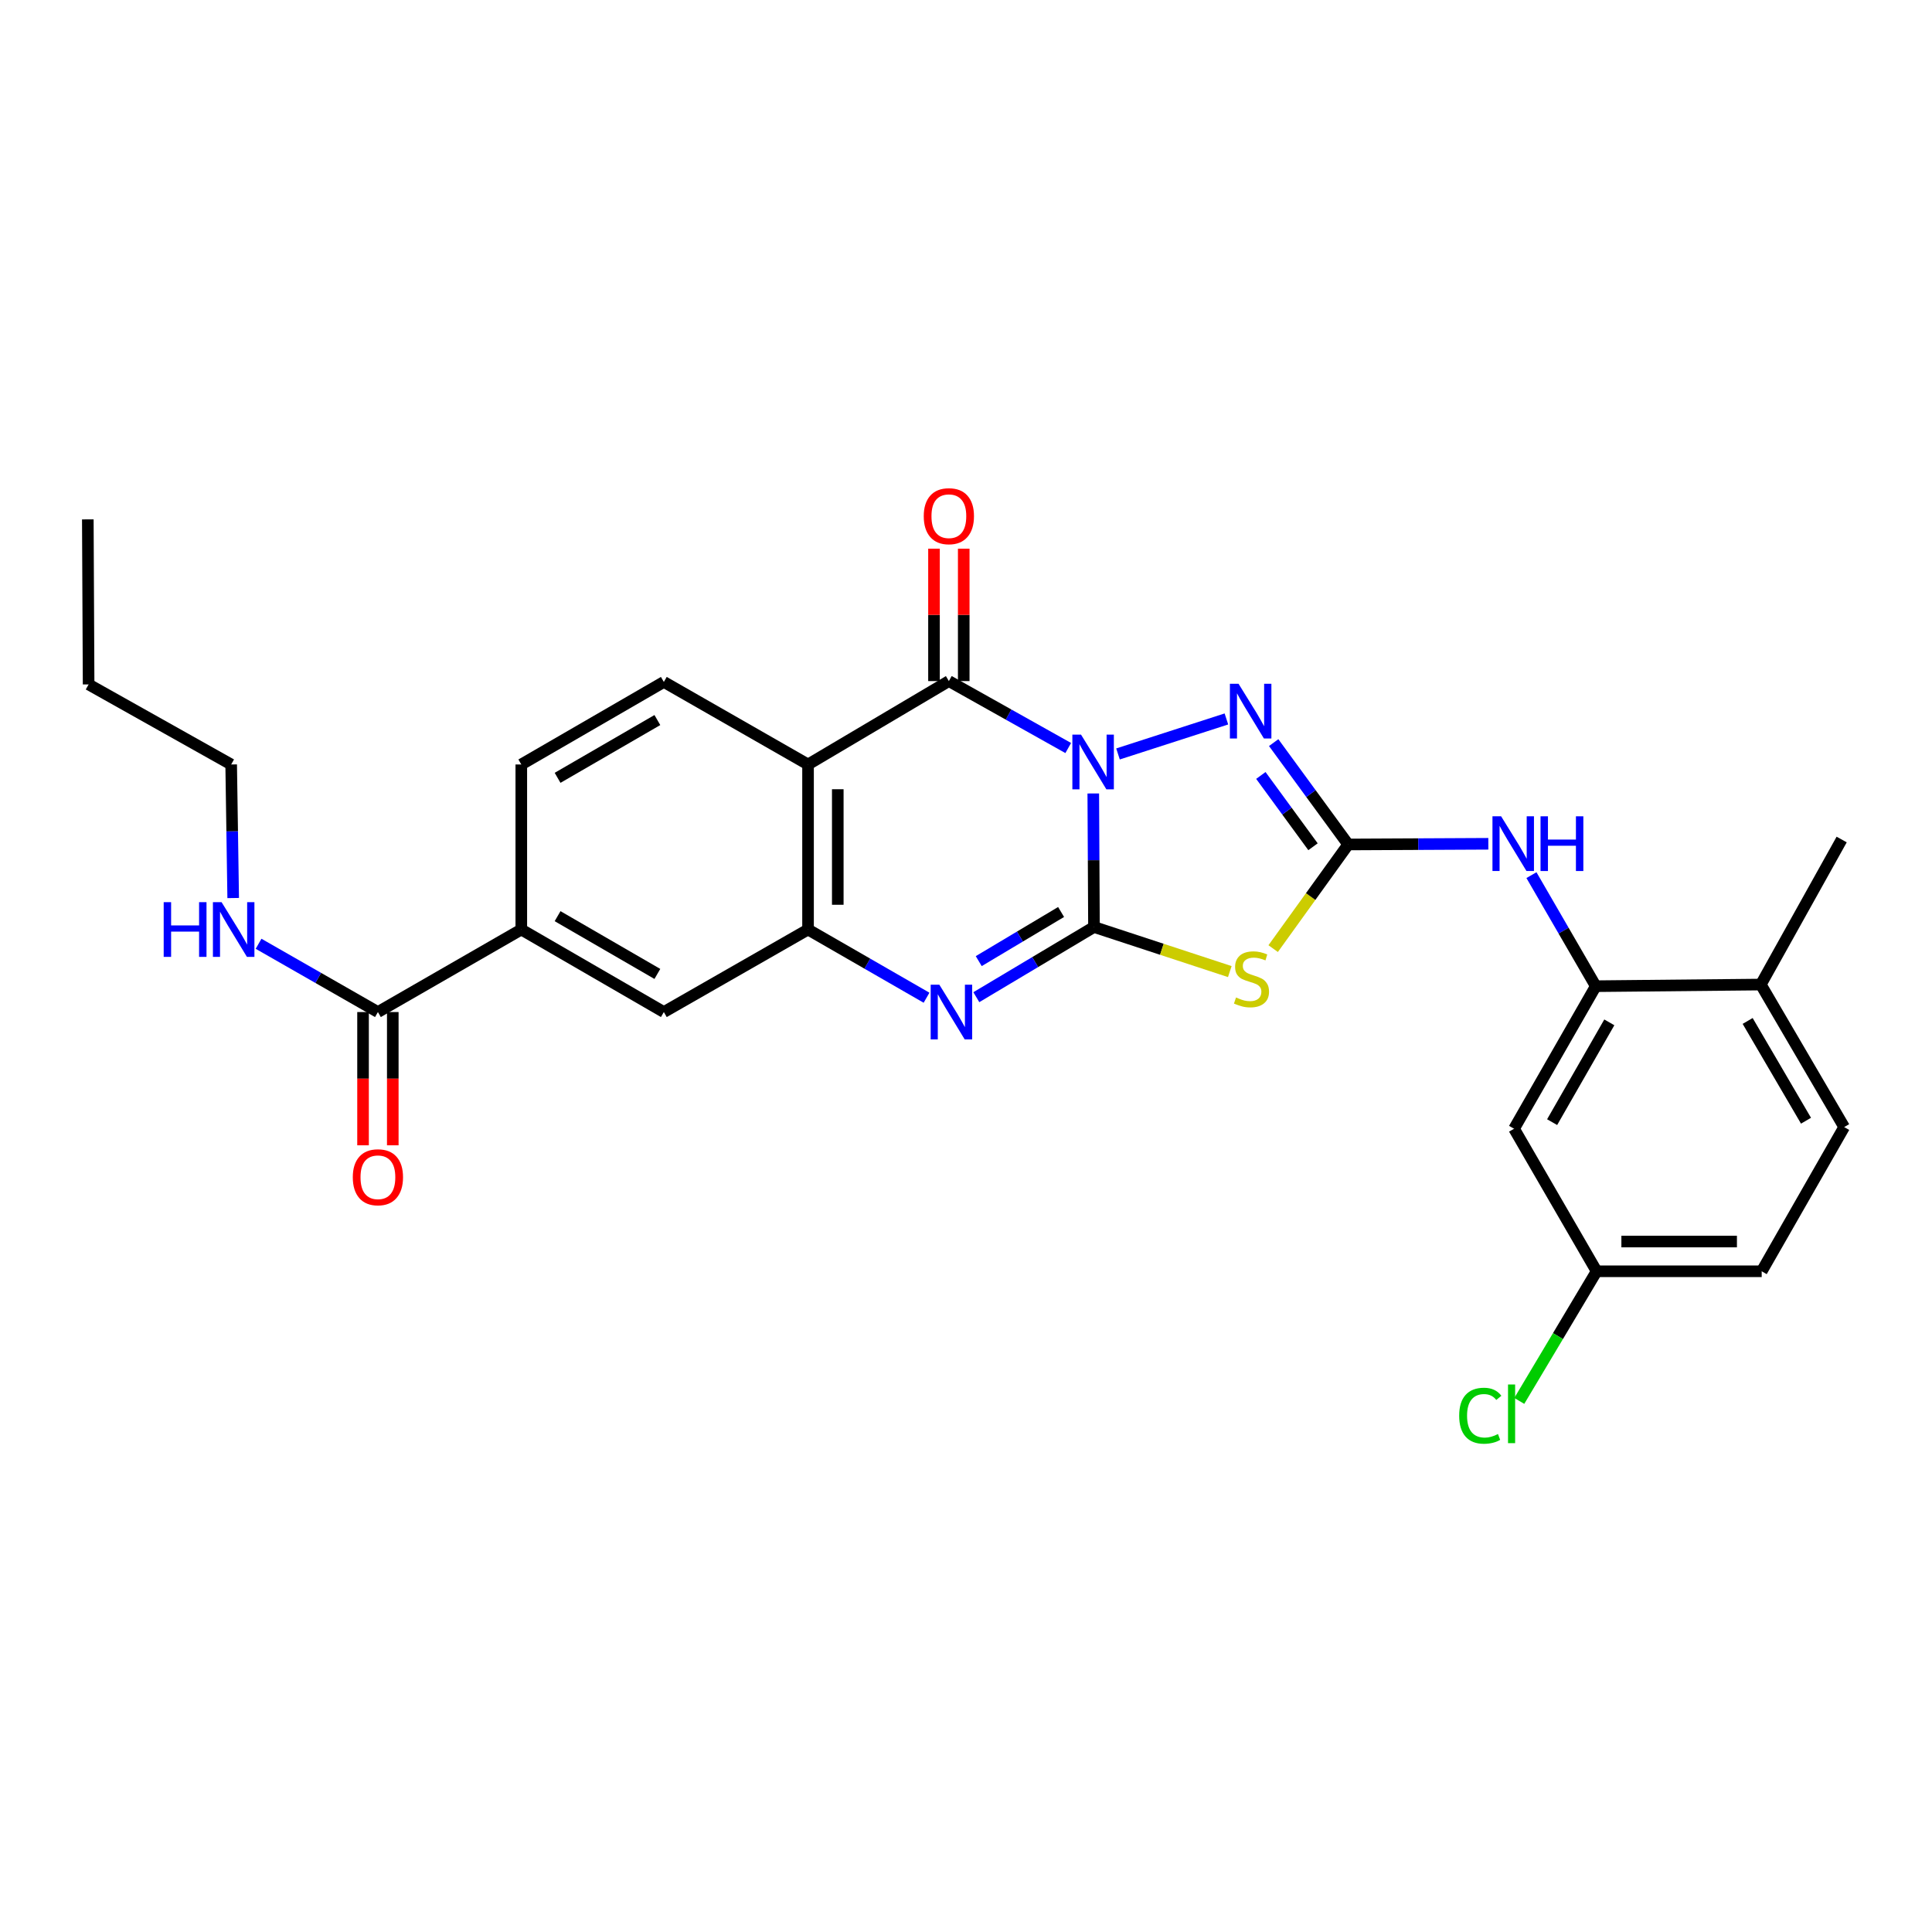 <?xml version='1.0' encoding='iso-8859-1'?>
<svg version='1.1' baseProfile='full'
              xmlns='http://www.w3.org/2000/svg'
                      xmlns:rdkit='http://www.rdkit.org/xml'
                      xmlns:xlink='http://www.w3.org/1999/xlink'
                  xml:space='preserve'
width='1000px' height='1000px' viewBox='0 0 1000 1000'>
<!-- END OF HEADER -->
<rect style='opacity:1.0;fill:#FFFFFF;stroke:none' width='1000' height='1000' x='0' y='0'> </rect>
<path class='bond-0' d='M 565.879,410.696 L 566.059,445.254' style='fill:none;fill-rule:evenodd;stroke:#0000FF;stroke-width:6px;stroke-linecap:butt;stroke-linejoin:miter;stroke-opacity:1' />
<path class='bond-0' d='M 566.059,445.254 L 566.239,479.812' style='fill:none;fill-rule:evenodd;stroke:#000000;stroke-width:6px;stroke-linecap:butt;stroke-linejoin:miter;stroke-opacity:1' />
<path class='bond-1' d='M 552.914,387.177 L 522.023,369.851' style='fill:none;fill-rule:evenodd;stroke:#0000FF;stroke-width:6px;stroke-linecap:butt;stroke-linejoin:miter;stroke-opacity:1' />
<path class='bond-1' d='M 522.023,369.851 L 491.132,352.525' style='fill:none;fill-rule:evenodd;stroke:#000000;stroke-width:6px;stroke-linecap:butt;stroke-linejoin:miter;stroke-opacity:1' />
<path class='bond-4' d='M 578.676,390.243 L 634.787,372.129' style='fill:none;fill-rule:evenodd;stroke:#0000FF;stroke-width:6px;stroke-linecap:butt;stroke-linejoin:miter;stroke-opacity:1' />
<path class='bond-2' d='M 566.239,479.812 L 601.39,491.352' style='fill:none;fill-rule:evenodd;stroke:#000000;stroke-width:6px;stroke-linecap:butt;stroke-linejoin:miter;stroke-opacity:1' />
<path class='bond-2' d='M 601.39,491.352 L 636.542,502.892' style='fill:none;fill-rule:evenodd;stroke:#CCCC00;stroke-width:6px;stroke-linecap:butt;stroke-linejoin:miter;stroke-opacity:1' />
<path class='bond-5' d='M 566.239,479.812 L 535.792,497.978' style='fill:none;fill-rule:evenodd;stroke:#000000;stroke-width:6px;stroke-linecap:butt;stroke-linejoin:miter;stroke-opacity:1' />
<path class='bond-5' d='M 535.792,497.978 L 505.346,516.144' style='fill:none;fill-rule:evenodd;stroke:#0000FF;stroke-width:6px;stroke-linecap:butt;stroke-linejoin:miter;stroke-opacity:1' />
<path class='bond-5' d='M 549.218,472.043 L 527.905,484.76' style='fill:none;fill-rule:evenodd;stroke:#000000;stroke-width:6px;stroke-linecap:butt;stroke-linejoin:miter;stroke-opacity:1' />
<path class='bond-5' d='M 527.905,484.76 L 506.593,497.476' style='fill:none;fill-rule:evenodd;stroke:#0000FF;stroke-width:6px;stroke-linecap:butt;stroke-linejoin:miter;stroke-opacity:1' />
<path class='bond-6' d='M 491.132,352.525 L 418.241,395.692' style='fill:none;fill-rule:evenodd;stroke:#000000;stroke-width:6px;stroke-linecap:butt;stroke-linejoin:miter;stroke-opacity:1' />
<path class='bond-15' d='M 498.828,352.525 L 498.828,318.259' style='fill:none;fill-rule:evenodd;stroke:#000000;stroke-width:6px;stroke-linecap:butt;stroke-linejoin:miter;stroke-opacity:1' />
<path class='bond-15' d='M 498.828,318.259 L 498.828,283.993' style='fill:none;fill-rule:evenodd;stroke:#FF0000;stroke-width:6px;stroke-linecap:butt;stroke-linejoin:miter;stroke-opacity:1' />
<path class='bond-15' d='M 483.436,352.525 L 483.436,318.259' style='fill:none;fill-rule:evenodd;stroke:#000000;stroke-width:6px;stroke-linecap:butt;stroke-linejoin:miter;stroke-opacity:1' />
<path class='bond-15' d='M 483.436,318.259 L 483.436,283.993' style='fill:none;fill-rule:evenodd;stroke:#FF0000;stroke-width:6px;stroke-linecap:butt;stroke-linejoin:miter;stroke-opacity:1' />
<path class='bond-28' d='M 658.988,491.001 L 678.403,464.049' style='fill:none;fill-rule:evenodd;stroke:#CCCC00;stroke-width:6px;stroke-linecap:butt;stroke-linejoin:miter;stroke-opacity:1' />
<path class='bond-28' d='M 678.403,464.049 L 697.818,437.098' style='fill:none;fill-rule:evenodd;stroke:#000000;stroke-width:6px;stroke-linecap:butt;stroke-linejoin:miter;stroke-opacity:1' />
<path class='bond-3' d='M 697.818,437.098 L 678.535,410.738' style='fill:none;fill-rule:evenodd;stroke:#000000;stroke-width:6px;stroke-linecap:butt;stroke-linejoin:miter;stroke-opacity:1' />
<path class='bond-3' d='M 678.535,410.738 L 659.253,384.378' style='fill:none;fill-rule:evenodd;stroke:#0000FF;stroke-width:6px;stroke-linecap:butt;stroke-linejoin:miter;stroke-opacity:1' />
<path class='bond-3' d='M 679.61,438.278 L 666.112,419.826' style='fill:none;fill-rule:evenodd;stroke:#000000;stroke-width:6px;stroke-linecap:butt;stroke-linejoin:miter;stroke-opacity:1' />
<path class='bond-3' d='M 666.112,419.826 L 652.614,401.374' style='fill:none;fill-rule:evenodd;stroke:#0000FF;stroke-width:6px;stroke-linecap:butt;stroke-linejoin:miter;stroke-opacity:1' />
<path class='bond-8' d='M 697.818,437.098 L 734.09,436.92' style='fill:none;fill-rule:evenodd;stroke:#000000;stroke-width:6px;stroke-linecap:butt;stroke-linejoin:miter;stroke-opacity:1' />
<path class='bond-8' d='M 734.09,436.92 L 770.361,436.742' style='fill:none;fill-rule:evenodd;stroke:#0000FF;stroke-width:6px;stroke-linecap:butt;stroke-linejoin:miter;stroke-opacity:1' />
<path class='bond-29' d='M 479.577,516.421 L 448.909,498.77' style='fill:none;fill-rule:evenodd;stroke:#0000FF;stroke-width:6px;stroke-linecap:butt;stroke-linejoin:miter;stroke-opacity:1' />
<path class='bond-29' d='M 448.909,498.77 L 418.241,481.12' style='fill:none;fill-rule:evenodd;stroke:#000000;stroke-width:6px;stroke-linecap:butt;stroke-linejoin:miter;stroke-opacity:1' />
<path class='bond-7' d='M 418.241,395.692 L 418.241,481.12' style='fill:none;fill-rule:evenodd;stroke:#000000;stroke-width:6px;stroke-linecap:butt;stroke-linejoin:miter;stroke-opacity:1' />
<path class='bond-7' d='M 433.633,408.506 L 433.633,468.306' style='fill:none;fill-rule:evenodd;stroke:#000000;stroke-width:6px;stroke-linecap:butt;stroke-linejoin:miter;stroke-opacity:1' />
<path class='bond-12' d='M 418.241,395.692 L 343.605,352.97' style='fill:none;fill-rule:evenodd;stroke:#000000;stroke-width:6px;stroke-linecap:butt;stroke-linejoin:miter;stroke-opacity:1' />
<path class='bond-11' d='M 418.241,481.12 L 343.605,523.834' style='fill:none;fill-rule:evenodd;stroke:#000000;stroke-width:6px;stroke-linecap:butt;stroke-linejoin:miter;stroke-opacity:1' />
<path class='bond-9' d='M 792.673,452.97 L 809.321,481.711' style='fill:none;fill-rule:evenodd;stroke:#0000FF;stroke-width:6px;stroke-linecap:butt;stroke-linejoin:miter;stroke-opacity:1' />
<path class='bond-9' d='M 809.321,481.711 L 825.968,510.451' style='fill:none;fill-rule:evenodd;stroke:#000000;stroke-width:6px;stroke-linecap:butt;stroke-linejoin:miter;stroke-opacity:1' />
<path class='bond-14' d='M 825.968,510.451 L 783.682,584.232' style='fill:none;fill-rule:evenodd;stroke:#000000;stroke-width:6px;stroke-linecap:butt;stroke-linejoin:miter;stroke-opacity:1' />
<path class='bond-14' d='M 832.979,529.172 L 803.379,580.819' style='fill:none;fill-rule:evenodd;stroke:#000000;stroke-width:6px;stroke-linecap:butt;stroke-linejoin:miter;stroke-opacity:1' />
<path class='bond-16' d='M 825.968,510.451 L 911.395,509.604' style='fill:none;fill-rule:evenodd;stroke:#000000;stroke-width:6px;stroke-linecap:butt;stroke-linejoin:miter;stroke-opacity:1' />
<path class='bond-10' d='M 195.607,523.834 L 269.824,481.12' style='fill:none;fill-rule:evenodd;stroke:#000000;stroke-width:6px;stroke-linecap:butt;stroke-linejoin:miter;stroke-opacity:1' />
<path class='bond-18' d='M 187.911,523.834 L 187.911,558.32' style='fill:none;fill-rule:evenodd;stroke:#000000;stroke-width:6px;stroke-linecap:butt;stroke-linejoin:miter;stroke-opacity:1' />
<path class='bond-18' d='M 187.911,558.32 L 187.911,592.806' style='fill:none;fill-rule:evenodd;stroke:#FF0000;stroke-width:6px;stroke-linecap:butt;stroke-linejoin:miter;stroke-opacity:1' />
<path class='bond-18' d='M 203.303,523.834 L 203.303,558.32' style='fill:none;fill-rule:evenodd;stroke:#000000;stroke-width:6px;stroke-linecap:butt;stroke-linejoin:miter;stroke-opacity:1' />
<path class='bond-18' d='M 203.303,558.32 L 203.303,592.806' style='fill:none;fill-rule:evenodd;stroke:#FF0000;stroke-width:6px;stroke-linecap:butt;stroke-linejoin:miter;stroke-opacity:1' />
<path class='bond-19' d='M 195.607,523.834 L 164.722,506.164' style='fill:none;fill-rule:evenodd;stroke:#000000;stroke-width:6px;stroke-linecap:butt;stroke-linejoin:miter;stroke-opacity:1' />
<path class='bond-19' d='M 164.722,506.164 L 133.836,488.495' style='fill:none;fill-rule:evenodd;stroke:#0000FF;stroke-width:6px;stroke-linecap:butt;stroke-linejoin:miter;stroke-opacity:1' />
<path class='bond-30' d='M 343.605,523.834 L 269.824,481.12' style='fill:none;fill-rule:evenodd;stroke:#000000;stroke-width:6px;stroke-linecap:butt;stroke-linejoin:miter;stroke-opacity:1' />
<path class='bond-30' d='M 340.25,504.106 L 288.603,474.206' style='fill:none;fill-rule:evenodd;stroke:#000000;stroke-width:6px;stroke-linecap:butt;stroke-linejoin:miter;stroke-opacity:1' />
<path class='bond-17' d='M 343.605,352.97 L 269.824,395.692' style='fill:none;fill-rule:evenodd;stroke:#000000;stroke-width:6px;stroke-linecap:butt;stroke-linejoin:miter;stroke-opacity:1' />
<path class='bond-17' d='M 340.251,372.699 L 288.604,402.604' style='fill:none;fill-rule:evenodd;stroke:#000000;stroke-width:6px;stroke-linecap:butt;stroke-linejoin:miter;stroke-opacity:1' />
<path class='bond-13' d='M 269.824,481.12 L 269.824,395.692' style='fill:none;fill-rule:evenodd;stroke:#000000;stroke-width:6px;stroke-linecap:butt;stroke-linejoin:miter;stroke-opacity:1' />
<path class='bond-21' d='M 783.682,584.232 L 826.412,658.013' style='fill:none;fill-rule:evenodd;stroke:#000000;stroke-width:6px;stroke-linecap:butt;stroke-linejoin:miter;stroke-opacity:1' />
<path class='bond-20' d='M 911.395,509.604 L 954.545,583.377' style='fill:none;fill-rule:evenodd;stroke:#000000;stroke-width:6px;stroke-linecap:butt;stroke-linejoin:miter;stroke-opacity:1' />
<path class='bond-20' d='M 904.581,528.442 L 934.786,580.082' style='fill:none;fill-rule:evenodd;stroke:#000000;stroke-width:6px;stroke-linecap:butt;stroke-linejoin:miter;stroke-opacity:1' />
<path class='bond-24' d='M 911.395,509.604 L 953.246,434.532' style='fill:none;fill-rule:evenodd;stroke:#000000;stroke-width:6px;stroke-linecap:butt;stroke-linejoin:miter;stroke-opacity:1' />
<path class='bond-25' d='M 120.699,464.824 L 120.177,430.258' style='fill:none;fill-rule:evenodd;stroke:#0000FF;stroke-width:6px;stroke-linecap:butt;stroke-linejoin:miter;stroke-opacity:1' />
<path class='bond-25' d='M 120.177,430.258 L 119.654,395.692' style='fill:none;fill-rule:evenodd;stroke:#000000;stroke-width:6px;stroke-linecap:butt;stroke-linejoin:miter;stroke-opacity:1' />
<path class='bond-22' d='M 954.545,583.377 L 911.849,658.013' style='fill:none;fill-rule:evenodd;stroke:#000000;stroke-width:6px;stroke-linecap:butt;stroke-linejoin:miter;stroke-opacity:1' />
<path class='bond-23' d='M 826.412,658.013 L 806.395,691.561' style='fill:none;fill-rule:evenodd;stroke:#000000;stroke-width:6px;stroke-linecap:butt;stroke-linejoin:miter;stroke-opacity:1' />
<path class='bond-23' d='M 806.395,691.561 L 786.378,725.11' style='fill:none;fill-rule:evenodd;stroke:#00CC00;stroke-width:6px;stroke-linecap:butt;stroke-linejoin:miter;stroke-opacity:1' />
<path class='bond-31' d='M 826.412,658.013 L 911.849,658.013' style='fill:none;fill-rule:evenodd;stroke:#000000;stroke-width:6px;stroke-linecap:butt;stroke-linejoin:miter;stroke-opacity:1' />
<path class='bond-31' d='M 839.228,642.62 L 899.033,642.62' style='fill:none;fill-rule:evenodd;stroke:#000000;stroke-width:6px;stroke-linecap:butt;stroke-linejoin:miter;stroke-opacity:1' />
<path class='bond-26' d='M 119.654,395.692 L 45.865,354.261' style='fill:none;fill-rule:evenodd;stroke:#000000;stroke-width:6px;stroke-linecap:butt;stroke-linejoin:miter;stroke-opacity:1' />
<path class='bond-27' d='M 45.865,354.261 L 45.455,268.833' style='fill:none;fill-rule:evenodd;stroke:#000000;stroke-width:6px;stroke-linecap:butt;stroke-linejoin:miter;stroke-opacity:1' />
<path  class='atom-0' d='M 559.534 380.241
L 568.814 395.241
Q 569.734 396.721, 571.214 399.401
Q 572.694 402.081, 572.774 402.241
L 572.774 380.241
L 576.534 380.241
L 576.534 408.561
L 572.654 408.561
L 562.694 392.161
Q 561.534 390.241, 560.294 388.041
Q 559.094 385.841, 558.734 385.161
L 558.734 408.561
L 555.054 408.561
L 555.054 380.241
L 559.534 380.241
' fill='#0000FF'/>
<path  class='atom-3' d='M 639.767 516.297
Q 640.087 516.417, 641.407 516.977
Q 642.727 517.537, 644.167 517.897
Q 645.647 518.217, 647.087 518.217
Q 649.767 518.217, 651.327 516.937
Q 652.887 515.617, 652.887 513.337
Q 652.887 511.777, 652.087 510.817
Q 651.327 509.857, 650.127 509.337
Q 648.927 508.817, 646.927 508.217
Q 644.407 507.457, 642.887 506.737
Q 641.407 506.017, 640.327 504.497
Q 639.287 502.977, 639.287 500.417
Q 639.287 496.857, 641.687 494.657
Q 644.127 492.457, 648.927 492.457
Q 652.207 492.457, 655.927 494.017
L 655.007 497.097
Q 651.607 495.697, 649.047 495.697
Q 646.287 495.697, 644.767 496.857
Q 643.247 497.977, 643.287 499.937
Q 643.287 501.457, 644.047 502.377
Q 644.847 503.297, 645.967 503.817
Q 647.127 504.337, 649.047 504.937
Q 651.607 505.737, 653.127 506.537
Q 654.647 507.337, 655.727 508.977
Q 656.847 510.577, 656.847 513.337
Q 656.847 517.257, 654.207 519.377
Q 651.607 521.457, 647.247 521.457
Q 644.727 521.457, 642.807 520.897
Q 640.927 520.377, 638.687 519.457
L 639.767 516.297
' fill='#CCCC00'/>
<path  class='atom-5' d='M 641.071 353.92
L 650.351 368.92
Q 651.271 370.4, 652.751 373.08
Q 654.231 375.76, 654.311 375.92
L 654.311 353.92
L 658.071 353.92
L 658.071 382.24
L 654.191 382.24
L 644.231 365.84
Q 643.071 363.92, 641.831 361.72
Q 640.631 359.52, 640.271 358.84
L 640.271 382.24
L 636.591 382.24
L 636.591 353.92
L 641.071 353.92
' fill='#0000FF'/>
<path  class='atom-6' d='M 486.198 509.674
L 495.478 524.674
Q 496.398 526.154, 497.878 528.834
Q 499.358 531.514, 499.438 531.674
L 499.438 509.674
L 503.198 509.674
L 503.198 537.994
L 499.318 537.994
L 489.358 521.594
Q 488.198 519.674, 486.958 517.474
Q 485.758 515.274, 485.398 514.594
L 485.398 537.994
L 481.718 537.994
L 481.718 509.674
L 486.198 509.674
' fill='#0000FF'/>
<path  class='atom-9' d='M 776.977 422.519
L 786.257 437.519
Q 787.177 438.999, 788.657 441.679
Q 790.137 444.359, 790.217 444.519
L 790.217 422.519
L 793.977 422.519
L 793.977 450.839
L 790.097 450.839
L 780.137 434.439
Q 778.977 432.519, 777.737 430.319
Q 776.537 428.119, 776.177 427.439
L 776.177 450.839
L 772.497 450.839
L 772.497 422.519
L 776.977 422.519
' fill='#0000FF'/>
<path  class='atom-9' d='M 797.377 422.519
L 801.217 422.519
L 801.217 434.559
L 815.697 434.559
L 815.697 422.519
L 819.537 422.519
L 819.537 450.839
L 815.697 450.839
L 815.697 437.759
L 801.217 437.759
L 801.217 450.839
L 797.377 450.839
L 797.377 422.519
' fill='#0000FF'/>
<path  class='atom-16' d='M 478.132 267.178
Q 478.132 260.378, 481.492 256.578
Q 484.852 252.778, 491.132 252.778
Q 497.412 252.778, 500.772 256.578
Q 504.132 260.378, 504.132 267.178
Q 504.132 274.058, 500.732 277.978
Q 497.332 281.858, 491.132 281.858
Q 484.892 281.858, 481.492 277.978
Q 478.132 274.098, 478.132 267.178
M 491.132 278.658
Q 495.452 278.658, 497.772 275.778
Q 500.132 272.858, 500.132 267.178
Q 500.132 261.618, 497.772 258.818
Q 495.452 255.978, 491.132 255.978
Q 486.812 255.978, 484.452 258.778
Q 482.132 261.578, 482.132 267.178
Q 482.132 272.898, 484.452 275.778
Q 486.812 278.658, 491.132 278.658
' fill='#FF0000'/>
<path  class='atom-19' d='M 182.607 609.342
Q 182.607 602.542, 185.967 598.742
Q 189.327 594.942, 195.607 594.942
Q 201.887 594.942, 205.247 598.742
Q 208.607 602.542, 208.607 609.342
Q 208.607 616.222, 205.207 620.142
Q 201.807 624.022, 195.607 624.022
Q 189.367 624.022, 185.967 620.142
Q 182.607 616.262, 182.607 609.342
M 195.607 620.822
Q 199.927 620.822, 202.247 617.942
Q 204.607 615.022, 204.607 609.342
Q 204.607 603.782, 202.247 600.982
Q 199.927 598.142, 195.607 598.142
Q 191.287 598.142, 188.927 600.942
Q 186.607 603.742, 186.607 609.342
Q 186.607 615.062, 188.927 617.942
Q 191.287 620.822, 195.607 620.822
' fill='#FF0000'/>
<path  class='atom-20' d='M 84.726 466.96
L 88.566 466.96
L 88.566 479
L 103.046 479
L 103.046 466.96
L 106.886 466.96
L 106.886 495.28
L 103.046 495.28
L 103.046 482.2
L 88.566 482.2
L 88.566 495.28
L 84.726 495.28
L 84.726 466.96
' fill='#0000FF'/>
<path  class='atom-20' d='M 114.686 466.96
L 123.966 481.96
Q 124.886 483.44, 126.366 486.12
Q 127.846 488.8, 127.926 488.96
L 127.926 466.96
L 131.686 466.96
L 131.686 495.28
L 127.806 495.28
L 117.846 478.88
Q 116.686 476.96, 115.446 474.76
Q 114.246 472.56, 113.886 471.88
L 113.886 495.28
L 110.206 495.28
L 110.206 466.96
L 114.686 466.96
' fill='#0000FF'/>
<path  class='atom-24' d='M 755.27 732.773
Q 755.27 725.733, 758.55 722.053
Q 761.87 718.333, 768.15 718.333
Q 773.99 718.333, 777.11 722.453
L 774.47 724.613
Q 772.19 721.613, 768.15 721.613
Q 763.87 721.613, 761.59 724.493
Q 759.35 727.333, 759.35 732.773
Q 759.35 738.373, 761.67 741.253
Q 764.03 744.133, 768.59 744.133
Q 771.71 744.133, 775.35 742.253
L 776.47 745.253
Q 774.99 746.213, 772.75 746.773
Q 770.51 747.333, 768.03 747.333
Q 761.87 747.333, 758.55 743.573
Q 755.27 739.813, 755.27 732.773
' fill='#00CC00'/>
<path  class='atom-24' d='M 780.55 716.613
L 784.23 716.613
L 784.23 746.973
L 780.55 746.973
L 780.55 716.613
' fill='#00CC00'/>
</svg>
